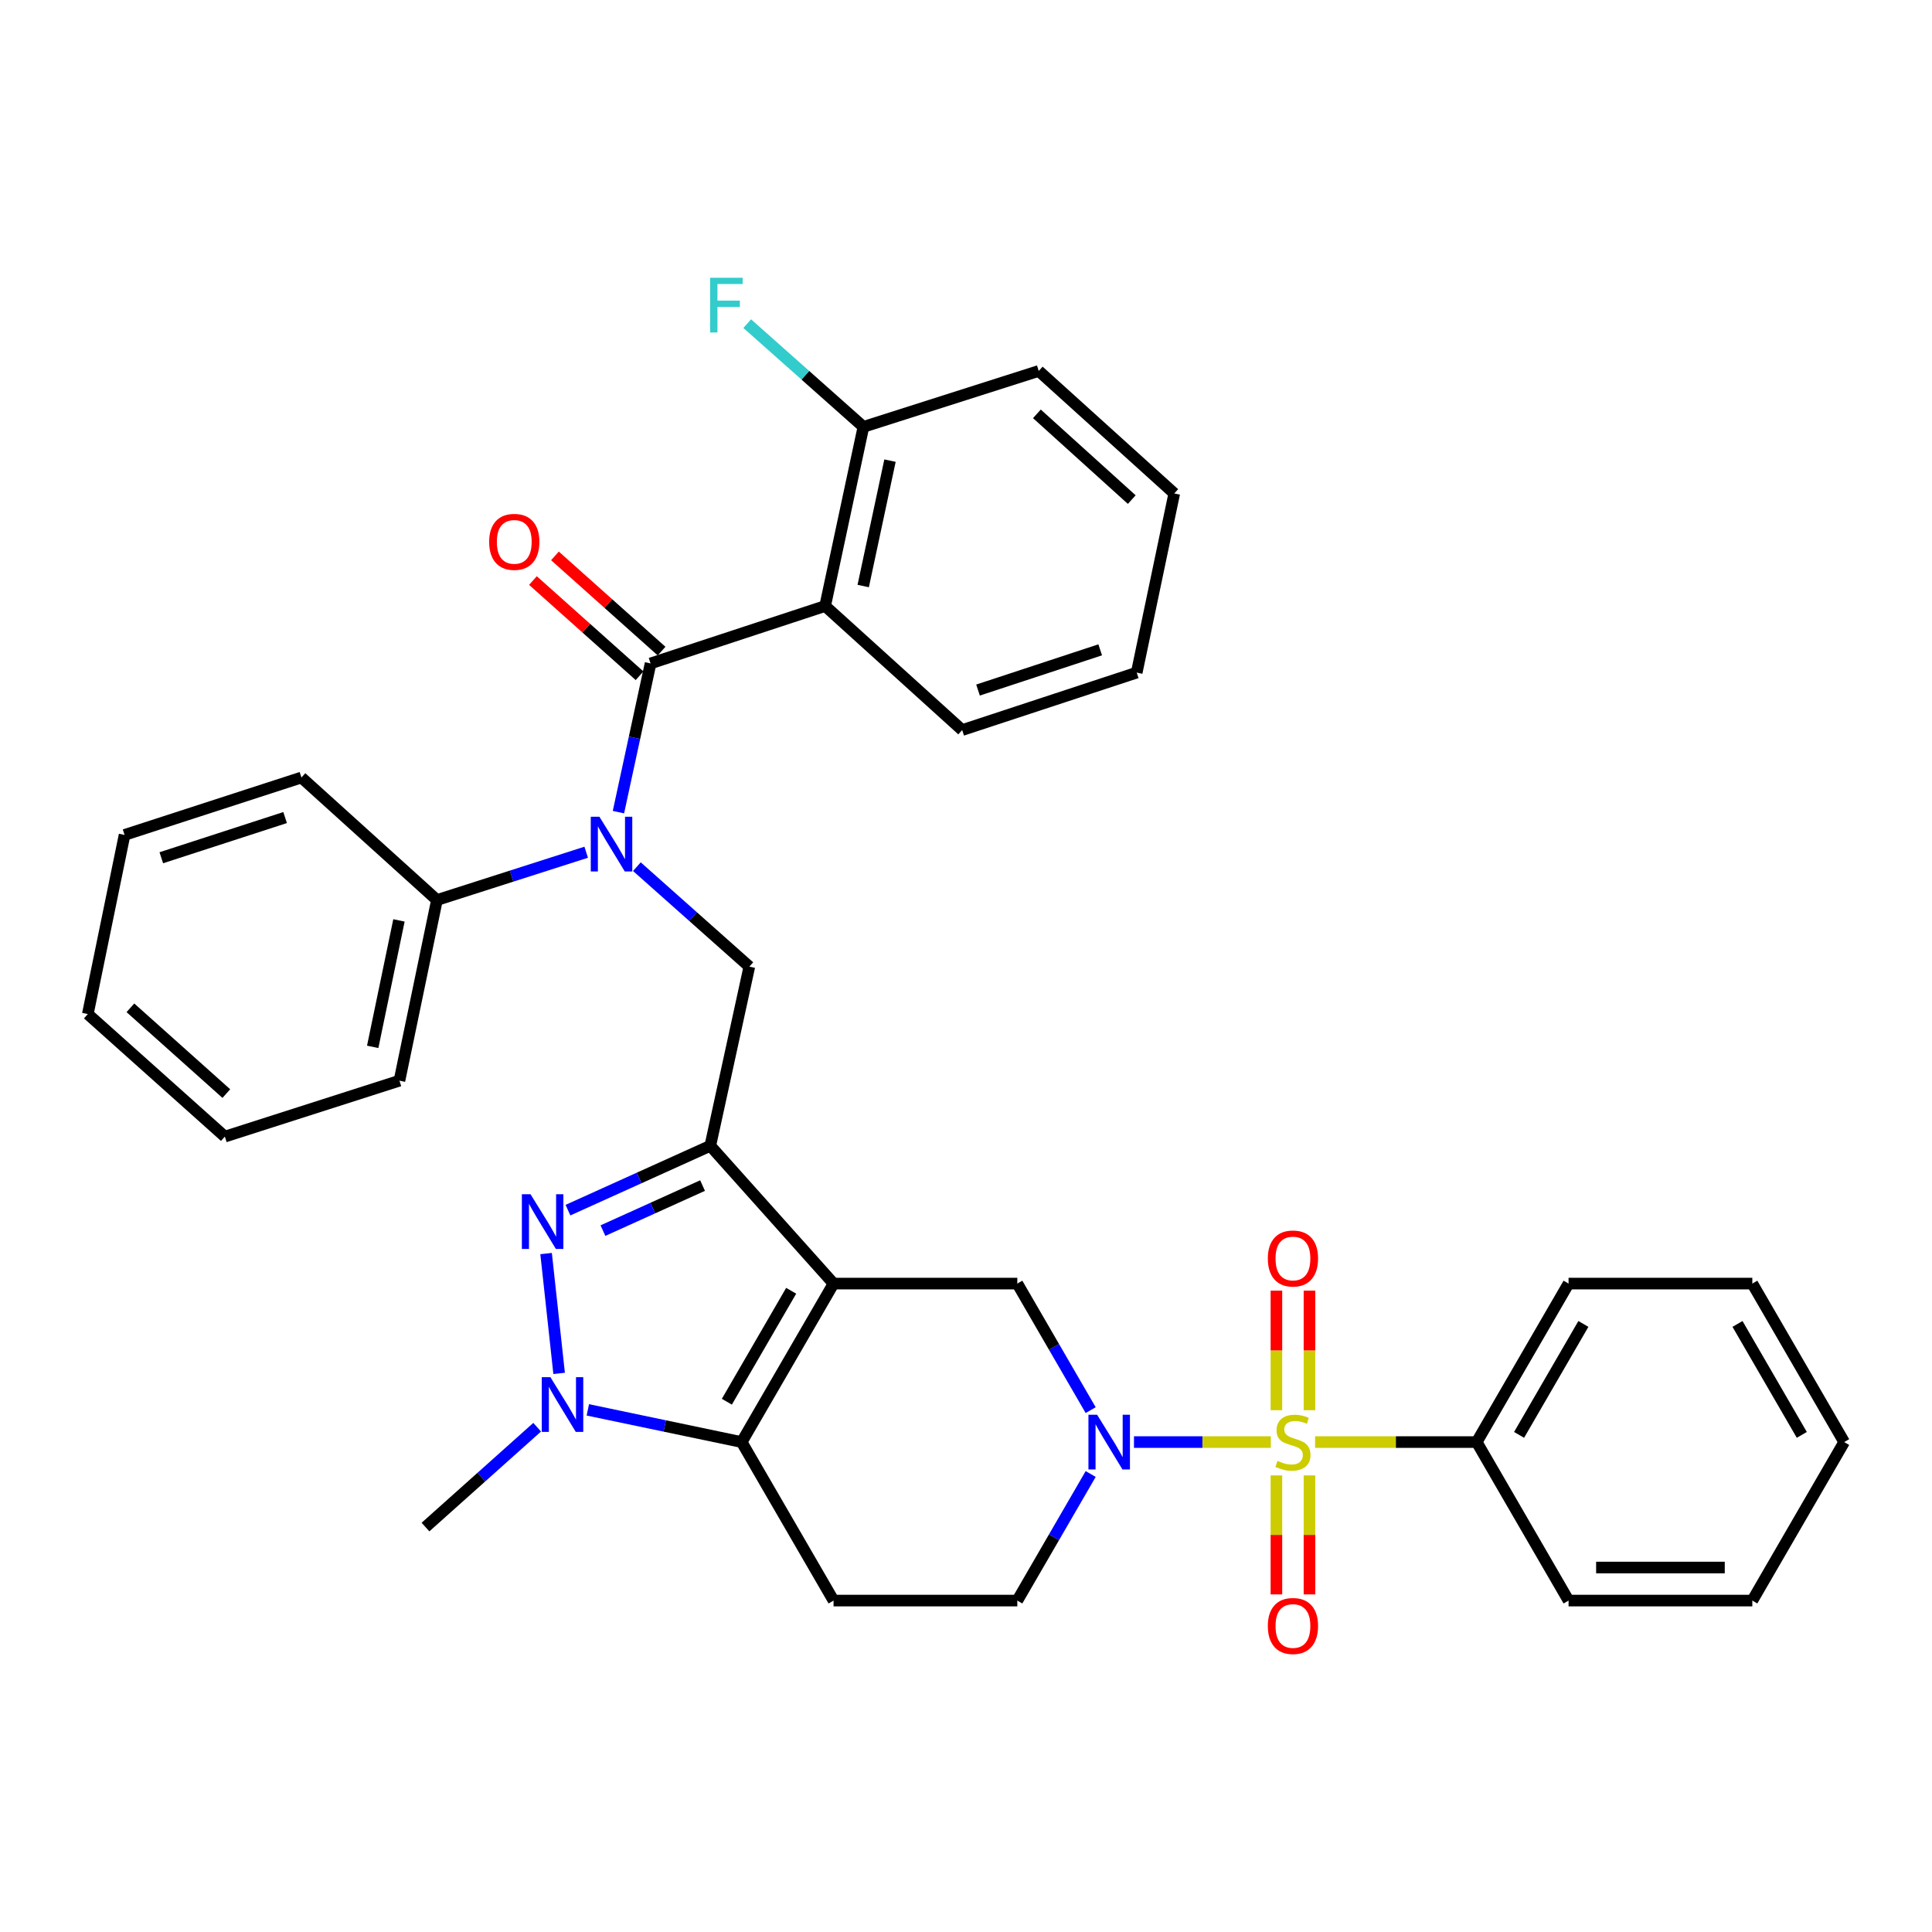 <?xml version='1.0' encoding='iso-8859-1'?>
<svg version='1.1' baseProfile='full'
              xmlns='http://www.w3.org/2000/svg'
                      xmlns:rdkit='http://www.rdkit.org/xml'
                      xmlns:xlink='http://www.w3.org/1999/xlink'
                  xml:space='preserve'
width='1000px' height='1000px' viewBox='0 0 1000 1000'>
<!-- END OF HEADER -->
<rect style='opacity:1.0;fill:#FFFFFF;stroke:none' width='1000' height='1000' x='0' y='0'> </rect>
<path class='bond-1' d='M 431.446,664.382 L 367.645,593.062' style='fill:none;fill-rule:evenodd;stroke:#000000;stroke-width:6px;stroke-linecap:butt;stroke-linejoin:miter;stroke-opacity:1' />
<path class='bond-3' d='M 431.446,664.382 L 383.89,746.415' style='fill:none;fill-rule:evenodd;stroke:#000000;stroke-width:6px;stroke-linecap:butt;stroke-linejoin:miter;stroke-opacity:1' />
<path class='bond-3' d='M 409.51,668.106 L 376.221,725.529' style='fill:none;fill-rule:evenodd;stroke:#000000;stroke-width:6px;stroke-linecap:butt;stroke-linejoin:miter;stroke-opacity:1' />
<path class='bond-9' d='M 431.446,664.382 L 526.558,664.382' style='fill:none;fill-rule:evenodd;stroke:#000000;stroke-width:6px;stroke-linecap:butt;stroke-linejoin:miter;stroke-opacity:1' />
<path class='bond-0' d='M 657.769,746.415 L 622.358,746.415' style='fill:none;fill-rule:evenodd;stroke:#CCCC00;stroke-width:6px;stroke-linecap:butt;stroke-linejoin:miter;stroke-opacity:1' />
<path class='bond-0' d='M 622.358,746.415 L 586.946,746.415' style='fill:none;fill-rule:evenodd;stroke:#0000FF;stroke-width:6px;stroke-linecap:butt;stroke-linejoin:miter;stroke-opacity:1' />
<path class='bond-12' d='M 660.672,763.673 L 660.672,794.467' style='fill:none;fill-rule:evenodd;stroke:#CCCC00;stroke-width:6px;stroke-linecap:butt;stroke-linejoin:miter;stroke-opacity:1' />
<path class='bond-12' d='M 660.672,794.467 L 660.672,825.261' style='fill:none;fill-rule:evenodd;stroke:#FF0000;stroke-width:6px;stroke-linecap:butt;stroke-linejoin:miter;stroke-opacity:1' />
<path class='bond-12' d='M 677.782,763.673 L 677.782,794.467' style='fill:none;fill-rule:evenodd;stroke:#CCCC00;stroke-width:6px;stroke-linecap:butt;stroke-linejoin:miter;stroke-opacity:1' />
<path class='bond-12' d='M 677.782,794.467 L 677.782,825.261' style='fill:none;fill-rule:evenodd;stroke:#FF0000;stroke-width:6px;stroke-linecap:butt;stroke-linejoin:miter;stroke-opacity:1' />
<path class='bond-13' d='M 677.782,729.917 L 677.782,698.977' style='fill:none;fill-rule:evenodd;stroke:#CCCC00;stroke-width:6px;stroke-linecap:butt;stroke-linejoin:miter;stroke-opacity:1' />
<path class='bond-13' d='M 677.782,698.977 L 677.782,668.037' style='fill:none;fill-rule:evenodd;stroke:#FF0000;stroke-width:6px;stroke-linecap:butt;stroke-linejoin:miter;stroke-opacity:1' />
<path class='bond-13' d='M 660.672,729.917 L 660.672,698.977' style='fill:none;fill-rule:evenodd;stroke:#CCCC00;stroke-width:6px;stroke-linecap:butt;stroke-linejoin:miter;stroke-opacity:1' />
<path class='bond-13' d='M 660.672,698.977 L 660.672,668.037' style='fill:none;fill-rule:evenodd;stroke:#FF0000;stroke-width:6px;stroke-linecap:butt;stroke-linejoin:miter;stroke-opacity:1' />
<path class='bond-15' d='M 680.685,746.415 L 722.512,746.415' style='fill:none;fill-rule:evenodd;stroke:#CCCC00;stroke-width:6px;stroke-linecap:butt;stroke-linejoin:miter;stroke-opacity:1' />
<path class='bond-15' d='M 722.512,746.415 L 764.34,746.415' style='fill:none;fill-rule:evenodd;stroke:#000000;stroke-width:6px;stroke-linecap:butt;stroke-linejoin:miter;stroke-opacity:1' />
<path class='bond-2' d='M 367.645,593.062 L 330.813,609.715' style='fill:none;fill-rule:evenodd;stroke:#000000;stroke-width:6px;stroke-linecap:butt;stroke-linejoin:miter;stroke-opacity:1' />
<path class='bond-2' d='M 330.813,609.715 L 293.98,626.369' style='fill:none;fill-rule:evenodd;stroke:#0000FF;stroke-width:6px;stroke-linecap:butt;stroke-linejoin:miter;stroke-opacity:1' />
<path class='bond-2' d='M 363.644,613.649 L 337.862,625.306' style='fill:none;fill-rule:evenodd;stroke:#000000;stroke-width:6px;stroke-linecap:butt;stroke-linejoin:miter;stroke-opacity:1' />
<path class='bond-2' d='M 337.862,625.306 L 312.079,636.963' style='fill:none;fill-rule:evenodd;stroke:#0000FF;stroke-width:6px;stroke-linecap:butt;stroke-linejoin:miter;stroke-opacity:1' />
<path class='bond-10' d='M 367.645,593.062 L 387.854,500.326' style='fill:none;fill-rule:evenodd;stroke:#000000;stroke-width:6px;stroke-linecap:butt;stroke-linejoin:miter;stroke-opacity:1' />
<path class='bond-35' d='M 282.658,648.842 L 289.401,710.87' style='fill:none;fill-rule:evenodd;stroke:#0000FF;stroke-width:6px;stroke-linecap:butt;stroke-linejoin:miter;stroke-opacity:1' />
<path class='bond-5' d='M 383.89,746.415 L 344.076,738.078' style='fill:none;fill-rule:evenodd;stroke:#000000;stroke-width:6px;stroke-linecap:butt;stroke-linejoin:miter;stroke-opacity:1' />
<path class='bond-5' d='M 344.076,738.078 L 304.262,729.74' style='fill:none;fill-rule:evenodd;stroke:#0000FF;stroke-width:6px;stroke-linecap:butt;stroke-linejoin:miter;stroke-opacity:1' />
<path class='bond-11' d='M 383.89,746.415 L 431.446,828.457' style='fill:none;fill-rule:evenodd;stroke:#000000;stroke-width:6px;stroke-linecap:butt;stroke-linejoin:miter;stroke-opacity:1' />
<path class='bond-4' d='M 564.532,729.885 L 545.545,697.133' style='fill:none;fill-rule:evenodd;stroke:#0000FF;stroke-width:6px;stroke-linecap:butt;stroke-linejoin:miter;stroke-opacity:1' />
<path class='bond-4' d='M 545.545,697.133 L 526.558,664.382' style='fill:none;fill-rule:evenodd;stroke:#000000;stroke-width:6px;stroke-linecap:butt;stroke-linejoin:miter;stroke-opacity:1' />
<path class='bond-14' d='M 564.533,762.946 L 545.546,795.702' style='fill:none;fill-rule:evenodd;stroke:#0000FF;stroke-width:6px;stroke-linecap:butt;stroke-linejoin:miter;stroke-opacity:1' />
<path class='bond-14' d='M 545.546,795.702 L 526.558,828.457' style='fill:none;fill-rule:evenodd;stroke:#000000;stroke-width:6px;stroke-linecap:butt;stroke-linejoin:miter;stroke-opacity:1' />
<path class='bond-19' d='M 278.035,738.725 L 249.134,764.566' style='fill:none;fill-rule:evenodd;stroke:#0000FF;stroke-width:6px;stroke-linecap:butt;stroke-linejoin:miter;stroke-opacity:1' />
<path class='bond-19' d='M 249.134,764.566 L 220.233,790.407' style='fill:none;fill-rule:evenodd;stroke:#000000;stroke-width:6px;stroke-linecap:butt;stroke-linejoin:miter;stroke-opacity:1' />
<path class='bond-6' d='M 336.733,343.39 L 328.417,381.876' style='fill:none;fill-rule:evenodd;stroke:#000000;stroke-width:6px;stroke-linecap:butt;stroke-linejoin:miter;stroke-opacity:1' />
<path class='bond-6' d='M 328.417,381.876 L 320.101,420.363' style='fill:none;fill-rule:evenodd;stroke:#0000FF;stroke-width:6px;stroke-linecap:butt;stroke-linejoin:miter;stroke-opacity:1' />
<path class='bond-8' d='M 336.733,343.39 L 427.093,313.666' style='fill:none;fill-rule:evenodd;stroke:#000000;stroke-width:6px;stroke-linecap:butt;stroke-linejoin:miter;stroke-opacity:1' />
<path class='bond-17' d='M 342.431,337.009 L 314.838,312.368' style='fill:none;fill-rule:evenodd;stroke:#000000;stroke-width:6px;stroke-linecap:butt;stroke-linejoin:miter;stroke-opacity:1' />
<path class='bond-17' d='M 314.838,312.368 L 287.246,287.727' style='fill:none;fill-rule:evenodd;stroke:#FF0000;stroke-width:6px;stroke-linecap:butt;stroke-linejoin:miter;stroke-opacity:1' />
<path class='bond-17' d='M 331.034,349.771 L 303.442,325.13' style='fill:none;fill-rule:evenodd;stroke:#000000;stroke-width:6px;stroke-linecap:butt;stroke-linejoin:miter;stroke-opacity:1' />
<path class='bond-17' d='M 303.442,325.13 L 275.849,300.489' style='fill:none;fill-rule:evenodd;stroke:#FF0000;stroke-width:6px;stroke-linecap:butt;stroke-linejoin:miter;stroke-opacity:1' />
<path class='bond-7' d='M 329.65,448.584 L 358.752,474.455' style='fill:none;fill-rule:evenodd;stroke:#0000FF;stroke-width:6px;stroke-linecap:butt;stroke-linejoin:miter;stroke-opacity:1' />
<path class='bond-7' d='M 358.752,474.455 L 387.854,500.326' style='fill:none;fill-rule:evenodd;stroke:#000000;stroke-width:6px;stroke-linecap:butt;stroke-linejoin:miter;stroke-opacity:1' />
<path class='bond-18' d='M 303.412,441.113 L 264.788,453.481' style='fill:none;fill-rule:evenodd;stroke:#0000FF;stroke-width:6px;stroke-linecap:butt;stroke-linejoin:miter;stroke-opacity:1' />
<path class='bond-18' d='M 264.788,453.481 L 226.164,465.85' style='fill:none;fill-rule:evenodd;stroke:#000000;stroke-width:6px;stroke-linecap:butt;stroke-linejoin:miter;stroke-opacity:1' />
<path class='bond-16' d='M 427.093,313.666 L 446.902,220.939' style='fill:none;fill-rule:evenodd;stroke:#000000;stroke-width:6px;stroke-linecap:butt;stroke-linejoin:miter;stroke-opacity:1' />
<path class='bond-16' d='M 446.796,303.331 L 460.663,238.423' style='fill:none;fill-rule:evenodd;stroke:#000000;stroke-width:6px;stroke-linecap:butt;stroke-linejoin:miter;stroke-opacity:1' />
<path class='bond-21' d='M 427.093,313.666 L 498.023,377.885' style='fill:none;fill-rule:evenodd;stroke:#000000;stroke-width:6px;stroke-linecap:butt;stroke-linejoin:miter;stroke-opacity:1' />
<path class='bond-36' d='M 431.446,828.457 L 526.558,828.457' style='fill:none;fill-rule:evenodd;stroke:#000000;stroke-width:6px;stroke-linecap:butt;stroke-linejoin:miter;stroke-opacity:1' />
<path class='bond-22' d='M 764.34,746.415 L 811.886,664.382' style='fill:none;fill-rule:evenodd;stroke:#000000;stroke-width:6px;stroke-linecap:butt;stroke-linejoin:miter;stroke-opacity:1' />
<path class='bond-22' d='M 786.275,742.69 L 819.557,685.267' style='fill:none;fill-rule:evenodd;stroke:#000000;stroke-width:6px;stroke-linecap:butt;stroke-linejoin:miter;stroke-opacity:1' />
<path class='bond-23' d='M 764.34,746.415 L 811.886,828.457' style='fill:none;fill-rule:evenodd;stroke:#000000;stroke-width:6px;stroke-linecap:butt;stroke-linejoin:miter;stroke-opacity:1' />
<path class='bond-20' d='M 446.902,220.939 L 416.833,194.227' style='fill:none;fill-rule:evenodd;stroke:#000000;stroke-width:6px;stroke-linecap:butt;stroke-linejoin:miter;stroke-opacity:1' />
<path class='bond-20' d='M 416.833,194.227 L 386.764,167.514' style='fill:none;fill-rule:evenodd;stroke:#33CCCC;stroke-width:6px;stroke-linecap:butt;stroke-linejoin:miter;stroke-opacity:1' />
<path class='bond-24' d='M 446.902,220.939 L 537.651,192.004' style='fill:none;fill-rule:evenodd;stroke:#000000;stroke-width:6px;stroke-linecap:butt;stroke-linejoin:miter;stroke-opacity:1' />
<path class='bond-25' d='M 226.164,465.85 L 206.754,559.356' style='fill:none;fill-rule:evenodd;stroke:#000000;stroke-width:6px;stroke-linecap:butt;stroke-linejoin:miter;stroke-opacity:1' />
<path class='bond-25' d='M 206.5,476.398 L 192.913,541.852' style='fill:none;fill-rule:evenodd;stroke:#000000;stroke-width:6px;stroke-linecap:butt;stroke-linejoin:miter;stroke-opacity:1' />
<path class='bond-26' d='M 226.164,465.85 L 156.023,402.438' style='fill:none;fill-rule:evenodd;stroke:#000000;stroke-width:6px;stroke-linecap:butt;stroke-linejoin:miter;stroke-opacity:1' />
<path class='bond-27' d='M 498.023,377.885 L 588.364,348.142' style='fill:none;fill-rule:evenodd;stroke:#000000;stroke-width:6px;stroke-linecap:butt;stroke-linejoin:miter;stroke-opacity:1' />
<path class='bond-27' d='M 506.223,357.172 L 569.462,336.352' style='fill:none;fill-rule:evenodd;stroke:#000000;stroke-width:6px;stroke-linecap:butt;stroke-linejoin:miter;stroke-opacity:1' />
<path class='bond-31' d='M 811.886,664.382 L 906.999,664.382' style='fill:none;fill-rule:evenodd;stroke:#000000;stroke-width:6px;stroke-linecap:butt;stroke-linejoin:miter;stroke-opacity:1' />
<path class='bond-32' d='M 811.886,828.457 L 906.999,828.457' style='fill:none;fill-rule:evenodd;stroke:#000000;stroke-width:6px;stroke-linecap:butt;stroke-linejoin:miter;stroke-opacity:1' />
<path class='bond-32' d='M 826.153,811.347 L 892.732,811.347' style='fill:none;fill-rule:evenodd;stroke:#000000;stroke-width:6px;stroke-linecap:butt;stroke-linejoin:miter;stroke-opacity:1' />
<path class='bond-39' d='M 537.651,192.004 L 607.793,255.416' style='fill:none;fill-rule:evenodd;stroke:#000000;stroke-width:6px;stroke-linecap:butt;stroke-linejoin:miter;stroke-opacity:1' />
<path class='bond-39' d='M 536.698,214.208 L 585.797,258.596' style='fill:none;fill-rule:evenodd;stroke:#000000;stroke-width:6px;stroke-linecap:butt;stroke-linejoin:miter;stroke-opacity:1' />
<path class='bond-30' d='M 206.754,559.356 L 116.385,588.309' style='fill:none;fill-rule:evenodd;stroke:#000000;stroke-width:6px;stroke-linecap:butt;stroke-linejoin:miter;stroke-opacity:1' />
<path class='bond-28' d='M 156.023,402.438 L 64.475,432.152' style='fill:none;fill-rule:evenodd;stroke:#000000;stroke-width:6px;stroke-linecap:butt;stroke-linejoin:miter;stroke-opacity:1' />
<path class='bond-28' d='M 147.573,423.169 L 83.49,443.969' style='fill:none;fill-rule:evenodd;stroke:#000000;stroke-width:6px;stroke-linecap:butt;stroke-linejoin:miter;stroke-opacity:1' />
<path class='bond-29' d='M 588.364,348.142 L 607.793,255.416' style='fill:none;fill-rule:evenodd;stroke:#000000;stroke-width:6px;stroke-linecap:butt;stroke-linejoin:miter;stroke-opacity:1' />
<path class='bond-33' d='M 64.475,432.152 L 45.455,524.879' style='fill:none;fill-rule:evenodd;stroke:#000000;stroke-width:6px;stroke-linecap:butt;stroke-linejoin:miter;stroke-opacity:1' />
<path class='bond-38' d='M 116.385,588.309 L 45.455,524.879' style='fill:none;fill-rule:evenodd;stroke:#000000;stroke-width:6px;stroke-linecap:butt;stroke-linejoin:miter;stroke-opacity:1' />
<path class='bond-38' d='M 117.151,566.041 L 67.5,521.639' style='fill:none;fill-rule:evenodd;stroke:#000000;stroke-width:6px;stroke-linecap:butt;stroke-linejoin:miter;stroke-opacity:1' />
<path class='bond-37' d='M 906.999,664.382 L 954.545,746.415' style='fill:none;fill-rule:evenodd;stroke:#000000;stroke-width:6px;stroke-linecap:butt;stroke-linejoin:miter;stroke-opacity:1' />
<path class='bond-37' d='M 899.328,685.267 L 932.61,742.69' style='fill:none;fill-rule:evenodd;stroke:#000000;stroke-width:6px;stroke-linecap:butt;stroke-linejoin:miter;stroke-opacity:1' />
<path class='bond-34' d='M 906.999,828.457 L 954.545,746.415' style='fill:none;fill-rule:evenodd;stroke:#000000;stroke-width:6px;stroke-linecap:butt;stroke-linejoin:miter;stroke-opacity:1' />
<path  class='atom-1' d='M 661.227 756.135
Q 661.547 756.255, 662.867 756.815
Q 664.187 757.375, 665.627 757.735
Q 667.107 758.055, 668.547 758.055
Q 671.227 758.055, 672.787 756.775
Q 674.347 755.455, 674.347 753.175
Q 674.347 751.615, 673.547 750.655
Q 672.787 749.695, 671.587 749.175
Q 670.387 748.655, 668.387 748.055
Q 665.867 747.295, 664.347 746.575
Q 662.867 745.855, 661.787 744.335
Q 660.747 742.815, 660.747 740.255
Q 660.747 736.695, 663.147 734.495
Q 665.587 732.295, 670.387 732.295
Q 673.667 732.295, 677.387 733.855
L 676.467 736.935
Q 673.067 735.535, 670.507 735.535
Q 667.747 735.535, 666.227 736.695
Q 664.707 737.815, 664.747 739.775
Q 664.747 741.295, 665.507 742.215
Q 666.307 743.135, 667.427 743.655
Q 668.587 744.175, 670.507 744.775
Q 673.067 745.575, 674.587 746.375
Q 676.107 747.175, 677.187 748.815
Q 678.307 750.415, 678.307 753.175
Q 678.307 757.095, 675.667 759.215
Q 673.067 761.295, 668.707 761.295
Q 666.187 761.295, 664.267 760.735
Q 662.387 760.215, 660.147 759.295
L 661.227 756.135
' fill='#CCCC00'/>
<path  class='atom-3' d='M 274.599 618.141
L 283.879 633.141
Q 284.799 634.621, 286.279 637.301
Q 287.759 639.981, 287.839 640.141
L 287.839 618.141
L 291.599 618.141
L 291.599 646.461
L 287.719 646.461
L 277.759 630.061
Q 276.599 628.141, 275.359 625.941
Q 274.159 623.741, 273.799 623.061
L 273.799 646.461
L 270.119 646.461
L 270.119 618.141
L 274.599 618.141
' fill='#0000FF'/>
<path  class='atom-5' d='M 567.855 732.255
L 577.135 747.255
Q 578.055 748.735, 579.535 751.415
Q 581.015 754.095, 581.095 754.255
L 581.095 732.255
L 584.855 732.255
L 584.855 760.575
L 580.975 760.575
L 571.015 744.175
Q 569.855 742.255, 568.615 740.055
Q 567.415 737.855, 567.055 737.175
L 567.055 760.575
L 563.375 760.575
L 563.375 732.255
L 567.855 732.255
' fill='#0000FF'/>
<path  class='atom-6' d='M 284.894 712.835
L 294.174 727.835
Q 295.094 729.315, 296.574 731.995
Q 298.054 734.675, 298.134 734.835
L 298.134 712.835
L 301.894 712.835
L 301.894 741.155
L 298.014 741.155
L 288.054 724.755
Q 286.894 722.835, 285.654 720.635
Q 284.454 718.435, 284.094 717.755
L 284.094 741.155
L 280.414 741.155
L 280.414 712.835
L 284.894 712.835
' fill='#0000FF'/>
<path  class='atom-8' d='M 310.264 422.755
L 319.544 437.755
Q 320.464 439.235, 321.944 441.915
Q 323.424 444.595, 323.504 444.755
L 323.504 422.755
L 327.264 422.755
L 327.264 451.075
L 323.384 451.075
L 313.424 434.675
Q 312.264 432.755, 311.024 430.555
Q 309.824 428.355, 309.464 427.675
L 309.464 451.075
L 305.784 451.075
L 305.784 422.755
L 310.264 422.755
' fill='#0000FF'/>
<path  class='atom-13' d='M 656.227 841.608
Q 656.227 834.808, 659.587 831.008
Q 662.947 827.208, 669.227 827.208
Q 675.507 827.208, 678.867 831.008
Q 682.227 834.808, 682.227 841.608
Q 682.227 848.488, 678.827 852.408
Q 675.427 856.288, 669.227 856.288
Q 662.987 856.288, 659.587 852.408
Q 656.227 848.528, 656.227 841.608
M 669.227 853.088
Q 673.547 853.088, 675.867 850.208
Q 678.227 847.288, 678.227 841.608
Q 678.227 836.048, 675.867 833.248
Q 673.547 830.408, 669.227 830.408
Q 664.907 830.408, 662.547 833.208
Q 660.227 836.008, 660.227 841.608
Q 660.227 847.328, 662.547 850.208
Q 664.907 853.088, 669.227 853.088
' fill='#FF0000'/>
<path  class='atom-14' d='M 656.227 651.392
Q 656.227 644.592, 659.587 640.792
Q 662.947 636.992, 669.227 636.992
Q 675.507 636.992, 678.867 640.792
Q 682.227 644.592, 682.227 651.392
Q 682.227 658.272, 678.827 662.192
Q 675.427 666.072, 669.227 666.072
Q 662.987 666.072, 659.587 662.192
Q 656.227 658.312, 656.227 651.392
M 669.227 662.872
Q 673.547 662.872, 675.867 659.992
Q 678.227 657.072, 678.227 651.392
Q 678.227 645.832, 675.867 643.032
Q 673.547 640.192, 669.227 640.192
Q 664.907 640.192, 662.547 642.992
Q 660.227 645.792, 660.227 651.392
Q 660.227 657.112, 662.547 659.992
Q 664.907 662.872, 669.227 662.872
' fill='#FF0000'/>
<path  class='atom-18' d='M 253.183 280.467
Q 253.183 273.667, 256.543 269.867
Q 259.903 266.067, 266.183 266.067
Q 272.463 266.067, 275.823 269.867
Q 279.183 273.667, 279.183 280.467
Q 279.183 287.347, 275.783 291.267
Q 272.383 295.147, 266.183 295.147
Q 259.943 295.147, 256.543 291.267
Q 253.183 287.387, 253.183 280.467
M 266.183 291.947
Q 270.503 291.947, 272.823 289.067
Q 275.183 286.147, 275.183 280.467
Q 275.183 274.907, 272.823 272.107
Q 270.503 269.267, 266.183 269.267
Q 261.863 269.267, 259.503 272.067
Q 257.183 274.867, 257.183 280.467
Q 257.183 286.187, 259.503 289.067
Q 261.863 291.947, 266.183 291.947
' fill='#FF0000'/>
<path  class='atom-21' d='M 367.552 143.767
L 384.392 143.767
L 384.392 147.007
L 371.352 147.007
L 371.352 155.607
L 382.952 155.607
L 382.952 158.887
L 371.352 158.887
L 371.352 172.087
L 367.552 172.087
L 367.552 143.767
' fill='#33CCCC'/>
</svg>
